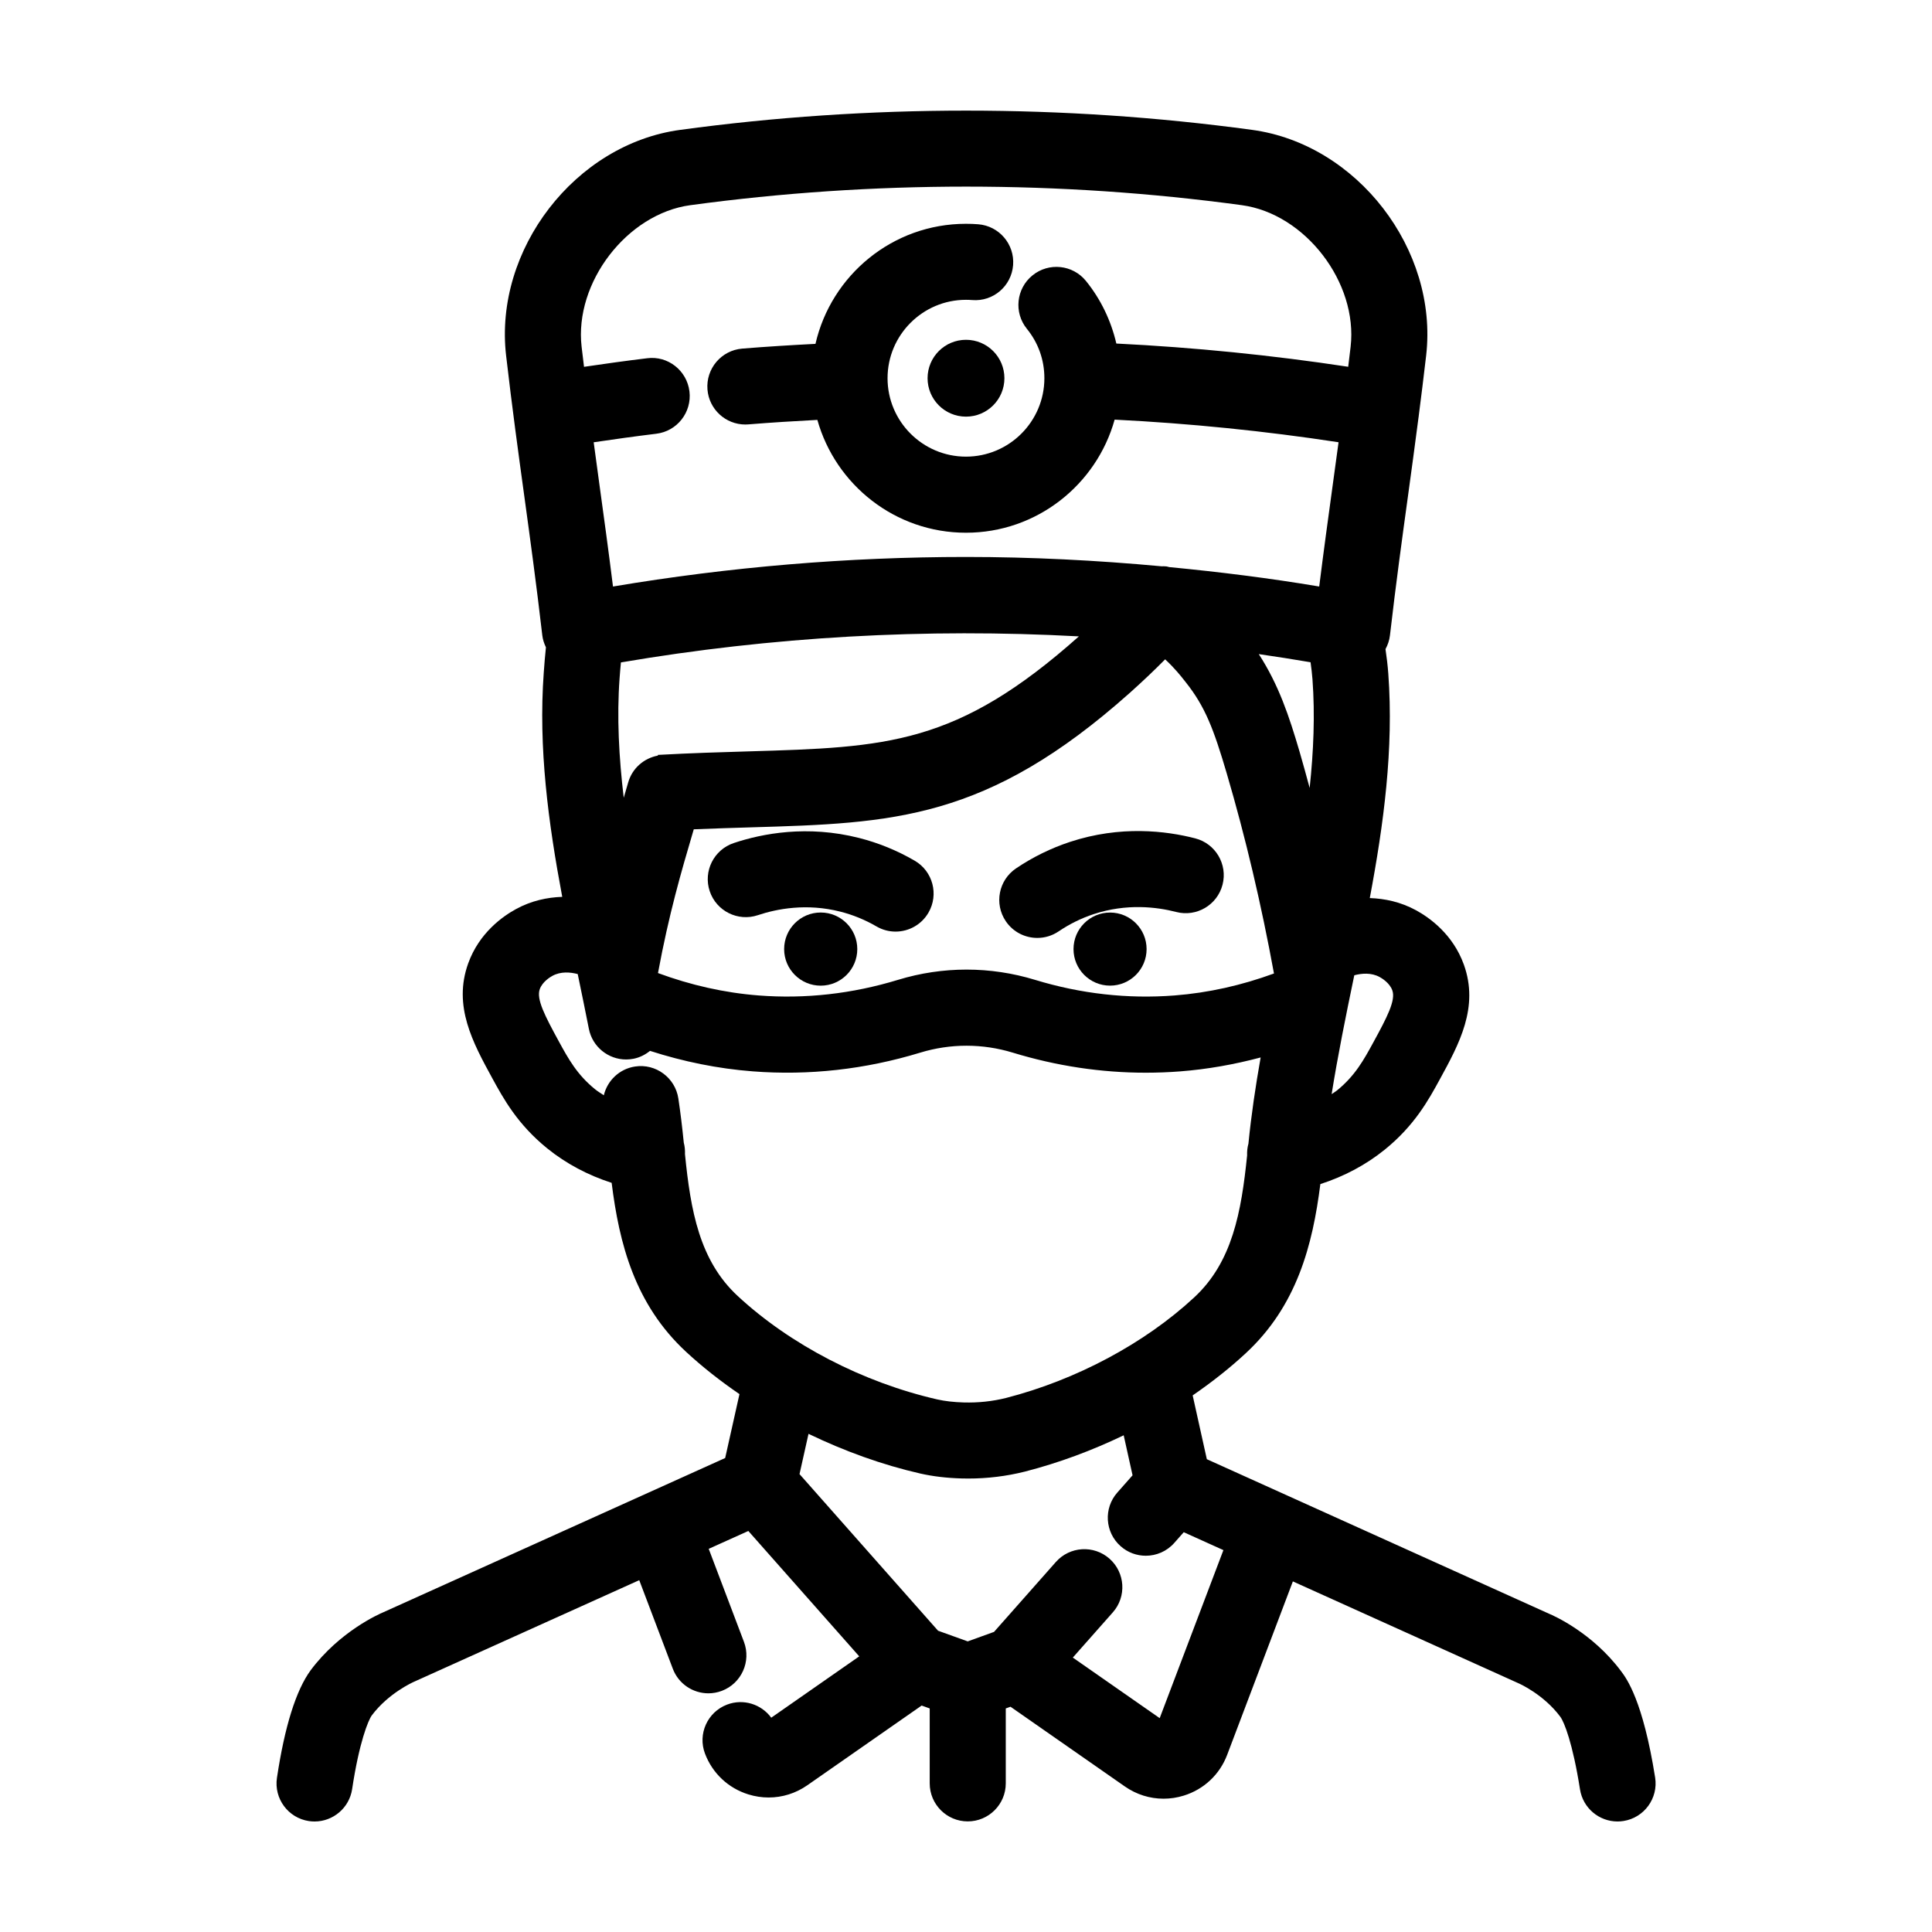 <?xml version="1.0" encoding="UTF-8"?>
<!-- Uploaded to: SVG Repo, www.svgrepo.com, Generator: SVG Repo Mixer Tools -->
<svg fill="#000000" width="800px" height="800px" version="1.1" viewBox="144 144 512 512" xmlns="http://www.w3.org/2000/svg">
 <g>
  <path d="m371.19 395.52c0 5.352-4.34 9.691-9.695 9.691-5.352 0-9.691-4.34-9.691-9.691 0-5.356 4.34-9.695 9.691-9.695 5.356 0 9.695 4.34 9.695 9.695"/>
  <path d="m366.68 385.59c3.352 0.852 6.586 2.172 9.602 3.926 1.594 0.926 3.336 1.367 5.047 1.367 3.473 0 6.852-1.797 8.723-5.019 2.797-4.816 1.16-10.977-3.652-13.773-4.637-2.695-9.609-4.727-14.766-6.031-13.672-3.465-25.598-1.18-33.188 1.359-5.273 1.762-8.125 7.473-6.363 12.75 1.762 5.281 7.477 8.125 12.75 6.363 5.039-1.684 12.918-3.215 21.848-0.941z"/>
  <path d="m447.86 395.52c0 5.348-4.336 9.684-9.684 9.684-5.348 0-9.684-4.336-9.684-9.684s4.336-9.684 9.684-9.684c5.348 0 9.684 4.336 9.684 9.684"/>
  <path d="m418.9 392.56c1.941 0 3.906-0.559 5.637-1.727 2.902-1.965 6.035-3.508 9.316-4.586 8.75-2.875 16.715-1.895 21.855-0.562 5.379 1.395 10.887-1.844 12.277-7.231 1.395-5.387-1.844-10.887-7.231-12.277-7.75-2.004-19.805-3.473-33.195 0.934-5.047 1.664-9.863 4.027-14.312 7.031-4.609 3.117-5.82 9.383-2.699 13.992 1.941 2.875 5.117 4.426 8.352 4.426z"/>
  <path d="m573.63 586.92c-7.656-10.297-18.121-14.855-19.016-15.219l-90.793-41-3.75-16.906c5.027-3.461 9.785-7.188 14.113-11.215 13.531-12.551 17.68-28.66 19.723-44.785 6.231-2.004 12.051-5.066 17.086-9.145 7.898-6.398 11.594-13.16 14.559-18.594 5.141-9.402 10.449-19.121 6.383-30.43-2.926-8.121-9.215-12.516-12.699-14.41-4.07-2.211-8.242-3.082-12.227-3.219 3.684-19.578 6.367-39.516 4.906-59.453-0.16-2.223-0.43-4.387-0.742-6.523 0.609-1.117 1.027-2.348 1.18-3.641 1.586-13.723 3.203-25.492 4.769-36.867 0.926-6.731 1.867-13.66 2.816-20.984 0.004-0.031 0.02-0.059 0.023-0.09 0.012-0.07 0.004-0.137 0.016-0.207 0.656-5.098 1.316-10.363 1.969-16.02 3.25-28.094-18.309-56.035-46.133-59.797-50.055-6.801-101.51-6.801-151.55 0-27.824 3.762-49.387 31.703-46.141 59.793 1.613 13.926 3.246 25.809 4.828 37.309 1.562 11.383 3.18 23.148 4.766 36.867 0.133 1.117 0.488 2.172 0.961 3.164-0.227 2.191-0.418 4.434-0.574 6.695-1.465 19.938 1.219 39.863 4.898 59.43-3.981 0.137-8.152 1.008-12.223 3.223-3.492 1.895-9.777 6.293-12.699 14.41-4.07 11.305 1.246 21.023 6.387 30.441 2.973 5.438 6.672 12.195 14.559 18.586 5.027 4.07 10.844 7.129 17.07 9.133 2.004 16.07 6.121 32.168 19.699 44.758 4.328 4.012 9.098 7.758 14.172 11.23l-3.785 16.934-90.559 40.859c-1.164 0.488-11.594 5.078-19.285 15.375-3.883 5.297-6.898 14.895-8.941 28.52-0.828 5.5 2.969 10.637 8.469 11.461 0.504 0.074 1.008 0.109 1.5 0.109 4.902 0 9.203-3.586 9.957-8.586 1.855-12.352 4.254-18.219 5.203-19.523 4.41-5.898 10.914-8.793 11.145-8.898l59.738-26.945 8.898 23.477c1.527 4.031 5.356 6.508 9.426 6.508 1.184 0 2.394-0.211 3.566-0.656 5.203-1.969 7.824-7.789 5.856-12.992l-9.336-24.641 10.5-4.734 29.391 33.227-23.32 16.258c-2.609-3.566-7.371-5.125-11.707-3.473-5.203 1.977-7.824 7.789-5.848 12.992 1.98 5.223 6.176 9.164 11.512 10.812 1.762 0.543 3.562 0.816 5.352 0.816 3.621 0 7.188-1.102 10.258-3.246l30.293-21.121 2.137 0.766v19.855c0 5.562 4.516 10.078 10.078 10.078s10.078-4.516 10.078-10.078v-19.855l1.254-0.453 30.301 21.125c3.066 2.141 6.629 3.246 10.254 3.246 1.789 0 3.586-0.266 5.352-0.816 5.336-1.648 9.531-5.586 11.512-10.812l17.41-45.957 59.934 27.059c0.066 0.031 6.531 2.883 10.938 8.812 1.031 1.379 3.293 6.988 5.219 19.234 0.781 4.969 5.062 8.516 9.941 8.516 0.52 0 1.047-0.039 1.578-0.125 5.496-0.863 9.254-6.016 8.395-11.516-3.238-20.449-7.582-26.258-8.992-28.145zm-255.28-242.68c-3.641 0.676-6.781 3.301-7.871 7.106-0.383 1.352-0.789 2.711-1.184 4.066-1.27-10.711-1.859-21.355-1.094-31.746 0.098-1.402 0.223-2.754 0.348-4.117 39.969-6.82 80.812-9.117 121.37-6.902-32.387 28.852-50.836 29.391-87.57 30.477-7.332 0.215-15.266 0.449-24.016 0.934zm9.332 20.125c0.059-0.195 0.109-0.387 0.172-0.59 5.32-0.223 10.352-0.371 15.098-0.516 37.656-1.109 62.531-1.844 100.44-35.625 3.535-3.168 6.637-6.117 9.387-8.906 2.613 2.449 4.242 4.523 5.055 5.562l0.398 0.504c5.133 6.453 7.402 12.395 10.852 24.121 5.004 17.008 9.199 34.859 12.531 53.07-8.539 3.129-17.371 5.129-26.375 5.824-12.367 0.957-24.812-0.434-36.953-4.141-11.871-3.621-24.43-3.621-36.301 0-12.141 3.703-24.57 5.098-36.953 4.137-9.098-0.707-18.031-2.746-26.66-5.934 2.918-15.762 6.164-26.836 9.309-37.508zm163.39-11.555c-0.875-3.203-1.738-6.418-2.664-9.574-2.793-9.492-5.508-17.672-10.816-25.891 4.586 0.66 9.152 1.387 13.719 2.16 0.203 1.48 0.395 2.973 0.508 4.519 0.695 9.422 0.289 19.066-0.746 28.785zm11.832 49.645c2.004-0.527 4.504-0.734 6.711 0.465 0.609 0.332 2.656 1.566 3.359 3.527 0.945 2.641-1.32 7.019-5.109 13.945-2.445 4.473-4.758 8.707-9.559 12.594-0.465 0.379-0.941 0.629-1.41 0.969 1.633-10.211 3.727-20.559 5.965-31.312 0.016-0.066 0.031-0.129 0.043-0.188zm-175.94-204.08c48.266-6.559 97.871-6.559 146.14 0 16.785 2.273 30.789 20.496 28.824 37.508-0.211 1.832-0.422 3.547-0.641 5.316-20.168-3.062-40.75-5.133-61.445-6.156-1.395-6.035-4.117-11.738-8.055-16.59-3.508-4.324-9.855-4.977-14.172-1.473-4.324 3.508-4.984 9.855-1.473 14.172 3.031 3.734 4.629 8.258 4.629 13.082 0 11.457-9.324 20.781-20.781 20.781-11.457 0-20.781-9.324-20.781-20.781s9.324-20.781 20.781-20.781c0.559 0 1.113 0.02 1.656 0.066 5.57 0.449 10.398-3.703 10.836-9.25s-3.703-10.398-9.25-10.836c-1.074-0.086-2.152-0.125-3.25-0.125-19.434 0-35.715 13.629-39.875 31.82-6.481 0.332-12.969 0.73-19.402 1.254-5.547 0.453-9.672 5.316-9.219 10.863 0.43 5.266 4.836 9.254 10.031 9.254 0.277 0 0.555-0.012 0.836-0.035 6.051-0.492 12.156-0.871 18.254-1.188 4.836 17.219 20.637 29.902 39.383 29.902 18.766 0 34.586-12.715 39.398-29.973 19.996 1.004 39.871 3.019 59.34 5.996-0.527 3.926-1.055 7.785-1.578 11.562-1.16 8.453-2.352 17.125-3.547 26.668-13.16-2.215-26.43-3.863-39.734-5.144-0.258-0.055-0.492-0.145-0.754-0.18-0.441-0.055-0.883-0.035-1.32-0.035-17.227-1.594-34.516-2.473-51.77-2.473-31.277 0-62.703 2.637-93.578 7.836-1.188-9.543-2.383-18.211-3.547-26.668-0.52-3.777-1.043-7.637-1.57-11.559 5.535-0.82 11.082-1.594 16.586-2.262 5.527-0.664 9.461-5.688 8.793-11.215-0.664-5.527-5.715-9.516-11.215-8.793-5.551 0.672-11.141 1.445-16.723 2.273-0.211-1.77-0.43-3.488-0.641-5.324-1.961-17.016 12.047-35.246 28.832-37.516zm12.527 289.07c-10.117-9.383-12.465-22.551-13.965-37.578 0.039-1.043-0.055-2.066-0.316-3.031-0.414-4.141-0.883-8.012-1.441-11.73-0.832-5.5-5.984-9.309-11.461-8.469-4.18 0.629-7.356 3.742-8.289 7.617-0.77-0.52-1.547-0.961-2.309-1.582-4.797-3.883-7.109-8.113-9.562-12.594-3.777-6.922-6.051-11.301-5.106-13.945 0.707-1.961 2.75-3.195 3.359-3.527 2.203-1.199 4.707-0.992 6.699-0.469 1.004 4.84 2.004 9.68 2.953 14.504 0.945 4.805 5.16 8.133 9.875 8.133 0.645 0 1.301-0.066 1.953-0.191 1.672-0.328 3.133-1.09 4.375-2.09 8.855 2.852 17.957 4.711 27.207 5.426 14.906 1.152 29.84-0.516 44.402-4.957 8.027-2.449 16.504-2.445 24.531 0 11.574 3.535 23.391 5.316 35.238 5.316 3.055 0 6.106-0.117 9.16-0.352 7.203-0.559 14.309-1.832 21.289-3.688-1.352 7.617-2.488 15.254-3.238 22.848-0.281 0.996-0.387 2.039-0.348 3.117-1.543 15.055-3.926 28.266-14.012 37.613-13.098 12.172-31.301 21.891-49.871 26.656-3.598 0.898-7.344 1.301-11.199 1.195-2.672-0.082-4.984-0.344-7.031-0.805-19.68-4.504-38.957-14.496-52.895-27.418zm111.84 111.88-23.023-16.051 10.598-11.977c3.688-4.168 3.293-10.535-0.871-14.223-4.172-3.688-10.535-3.293-14.223 0.871l-16.383 18.523-6.977 2.516-7.859-2.828-36.711-41.504 2.383-10.672c9.492 4.578 19.523 8.219 29.664 10.531 3.359 0.754 6.922 1.18 10.914 1.293 0.59 0.016 1.18 0.023 1.77 0.023 5.066 0 10.078-0.609 14.953-1.828 9.055-2.324 17.863-5.606 26.223-9.633l2.352 10.605-4.035 4.566c-3.688 4.168-3.293 10.535 0.871 14.223 1.914 1.699 4.297 2.527 6.672 2.527 2.785 0 5.562-1.148 7.551-3.402l2.508-2.836 10.508 4.746z"/>
  <path d="m410.18 244.23c0 5.625-4.559 10.184-10.18 10.184-5.625 0-10.184-4.559-10.184-10.184 0-5.621 4.559-10.18 10.184-10.18 5.621 0 10.18 4.559 10.18 10.18"/>
 </g>
</svg>